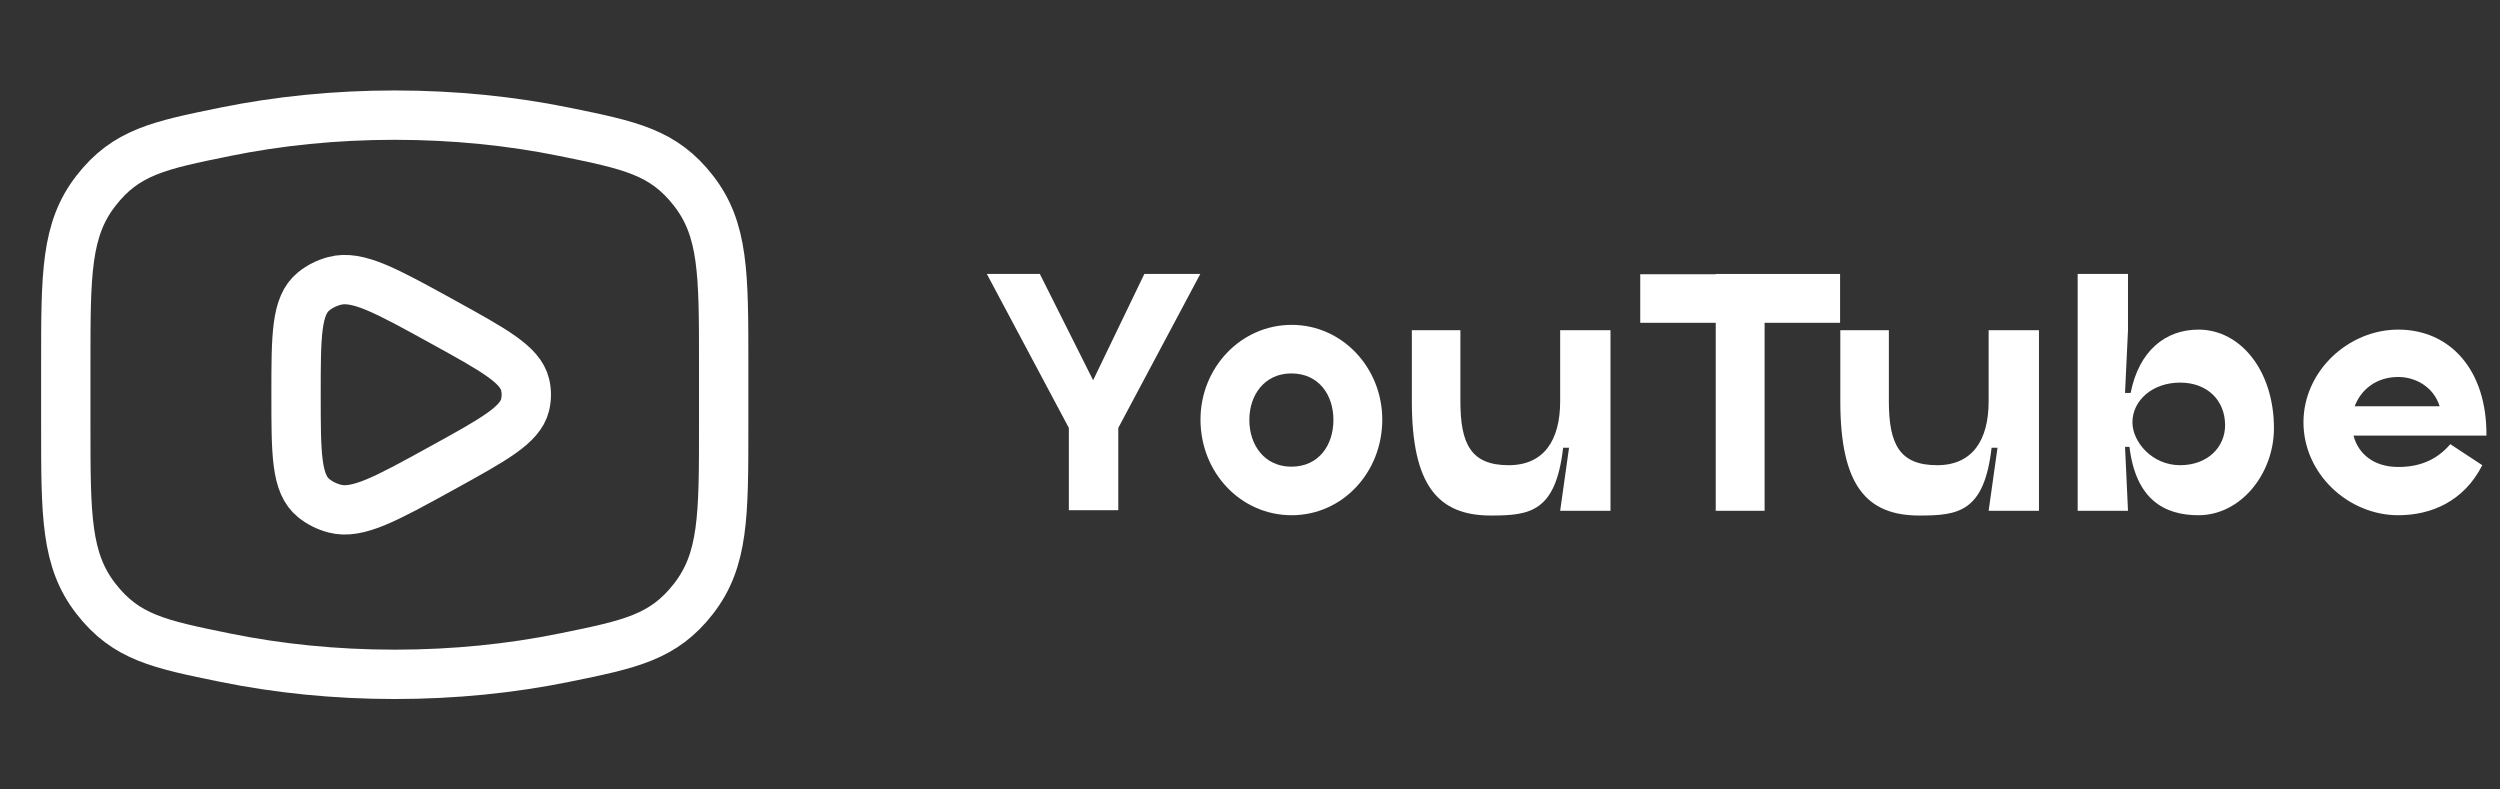 <svg xmlns="http://www.w3.org/2000/svg" width="152" height="48" viewBox="0 0 152 48" fill="none"><rect x="0" y="0" width="152" height="48" fill="#333333" stroke="none"/><path d="M24 41C27.619 41 31.09 40.642 34.307 39.987C38.325 39.168 40.334 38.758 42.167 36.401C44 34.044 44 31.339 44 25.927V22.073C44 16.662 44 13.956 42.167 11.599C40.334 9.242 38.325 8.832 34.307 8.013C31.09 7.358 27.619 7 24 7C20.381 7 16.91 7.358 13.693 8.013C9.675 8.832 7.666 9.242 5.833 11.599C4 13.956 4 16.662 4 22.073V25.927C4 31.339 4 34.044 5.833 36.401C7.666 38.758 9.675 39.168 13.693 39.987C16.91 40.642 20.381 41 24 41Z" stroke="white" stroke-width="3"></path><path d="M31.924 24.626C31.627 25.837 30.048 26.708 26.89 28.448C23.454 30.341 21.737 31.288 20.346 30.923C19.874 30.799 19.44 30.582 19.076 30.288C18 29.418 18 27.612 18 24C18 20.388 18 18.582 19.076 17.712C19.44 17.418 19.874 17.201 20.346 17.077C21.737 16.712 23.454 17.659 26.89 19.552C30.048 21.292 31.627 22.163 31.924 23.374C32.025 23.787 32.025 24.213 31.924 24.626Z" stroke="white" stroke-width="3" stroke-linejoin="round"></path><path d="M143.093 26.484C143.381 27.6 144.335 28.392 145.811 28.392C147.017 28.392 148.097 28.032 148.979 27.006L150.923 28.284C149.789 30.516 147.773 31.326 145.811 31.326C142.769 31.326 140.051 28.806 140.051 25.674C140.051 22.578 142.769 20.04 145.811 20.04C148.961 20.04 151.211 22.488 151.175 26.484H143.093ZM145.811 22.92C144.443 22.92 143.525 23.73 143.165 24.702H148.331C147.953 23.496 146.837 22.92 145.811 22.92Z" fill="white"></path><path d="M133.666 20.04C136.24 20.04 138.256 22.56 138.256 26.034C138.256 28.806 136.24 31.326 133.666 31.326C131.56 31.326 129.85 30.336 129.472 27.168H129.202L129.382 31.056H126.322V16.656H129.382V20.076L129.202 23.892H129.544C130.048 21.318 131.668 20.04 133.666 20.04ZM132.55 28.284C134.224 28.284 135.286 27.186 135.286 25.854C135.286 24.36 134.224 23.262 132.55 23.262C130.858 23.262 129.652 24.36 129.652 25.674C129.652 26.88 130.858 28.284 132.55 28.284Z" fill="white"></path><path d="M120.909 20.076H123.969V31.056H120.909L121.449 27.222H121.089C120.639 31.146 119.055 31.344 116.697 31.344C113.493 31.344 111.891 29.526 111.891 24.396V20.076H114.843V24.396C114.843 27.006 115.491 28.284 117.777 28.284C119.919 28.284 120.909 26.772 120.909 24.396V20.076Z" fill="white"></path><path d="M111.877 16.656V19.626H107.287V31.056H104.317V19.626H99.727V16.674H104.317V16.656H111.877Z" fill="white"></path><path d="M94.858 20.076H97.918V31.056H94.858L95.398 27.222H95.038C94.588 31.146 93.004 31.344 90.646 31.344C87.442 31.344 85.84 29.526 85.84 24.396V20.076H88.792V24.396C88.792 27.006 89.44 28.284 91.726 28.284C93.868 28.284 94.858 26.772 94.858 24.396V20.076Z" fill="white"></path><path d="M78.534 31.326C75.438 31.326 72.99 28.734 72.99 25.512C72.99 22.362 75.438 19.752 78.534 19.752C81.612 19.752 84.042 22.362 84.042 25.512C84.042 28.734 81.612 31.326 78.534 31.326ZM78.516 28.374C80.172 28.374 81.072 27.078 81.072 25.53C81.072 24 80.172 22.704 78.516 22.704C76.896 22.704 75.96 24 75.96 25.53C75.96 27.078 76.896 28.374 78.516 28.374Z" fill="white"></path><path d="M69.576 16.656H72.978L67.992 26.016V31.02H64.986V26.016L60 16.656H63.222L66.462 23.118L69.576 16.656Z" fill="white"></path></svg>